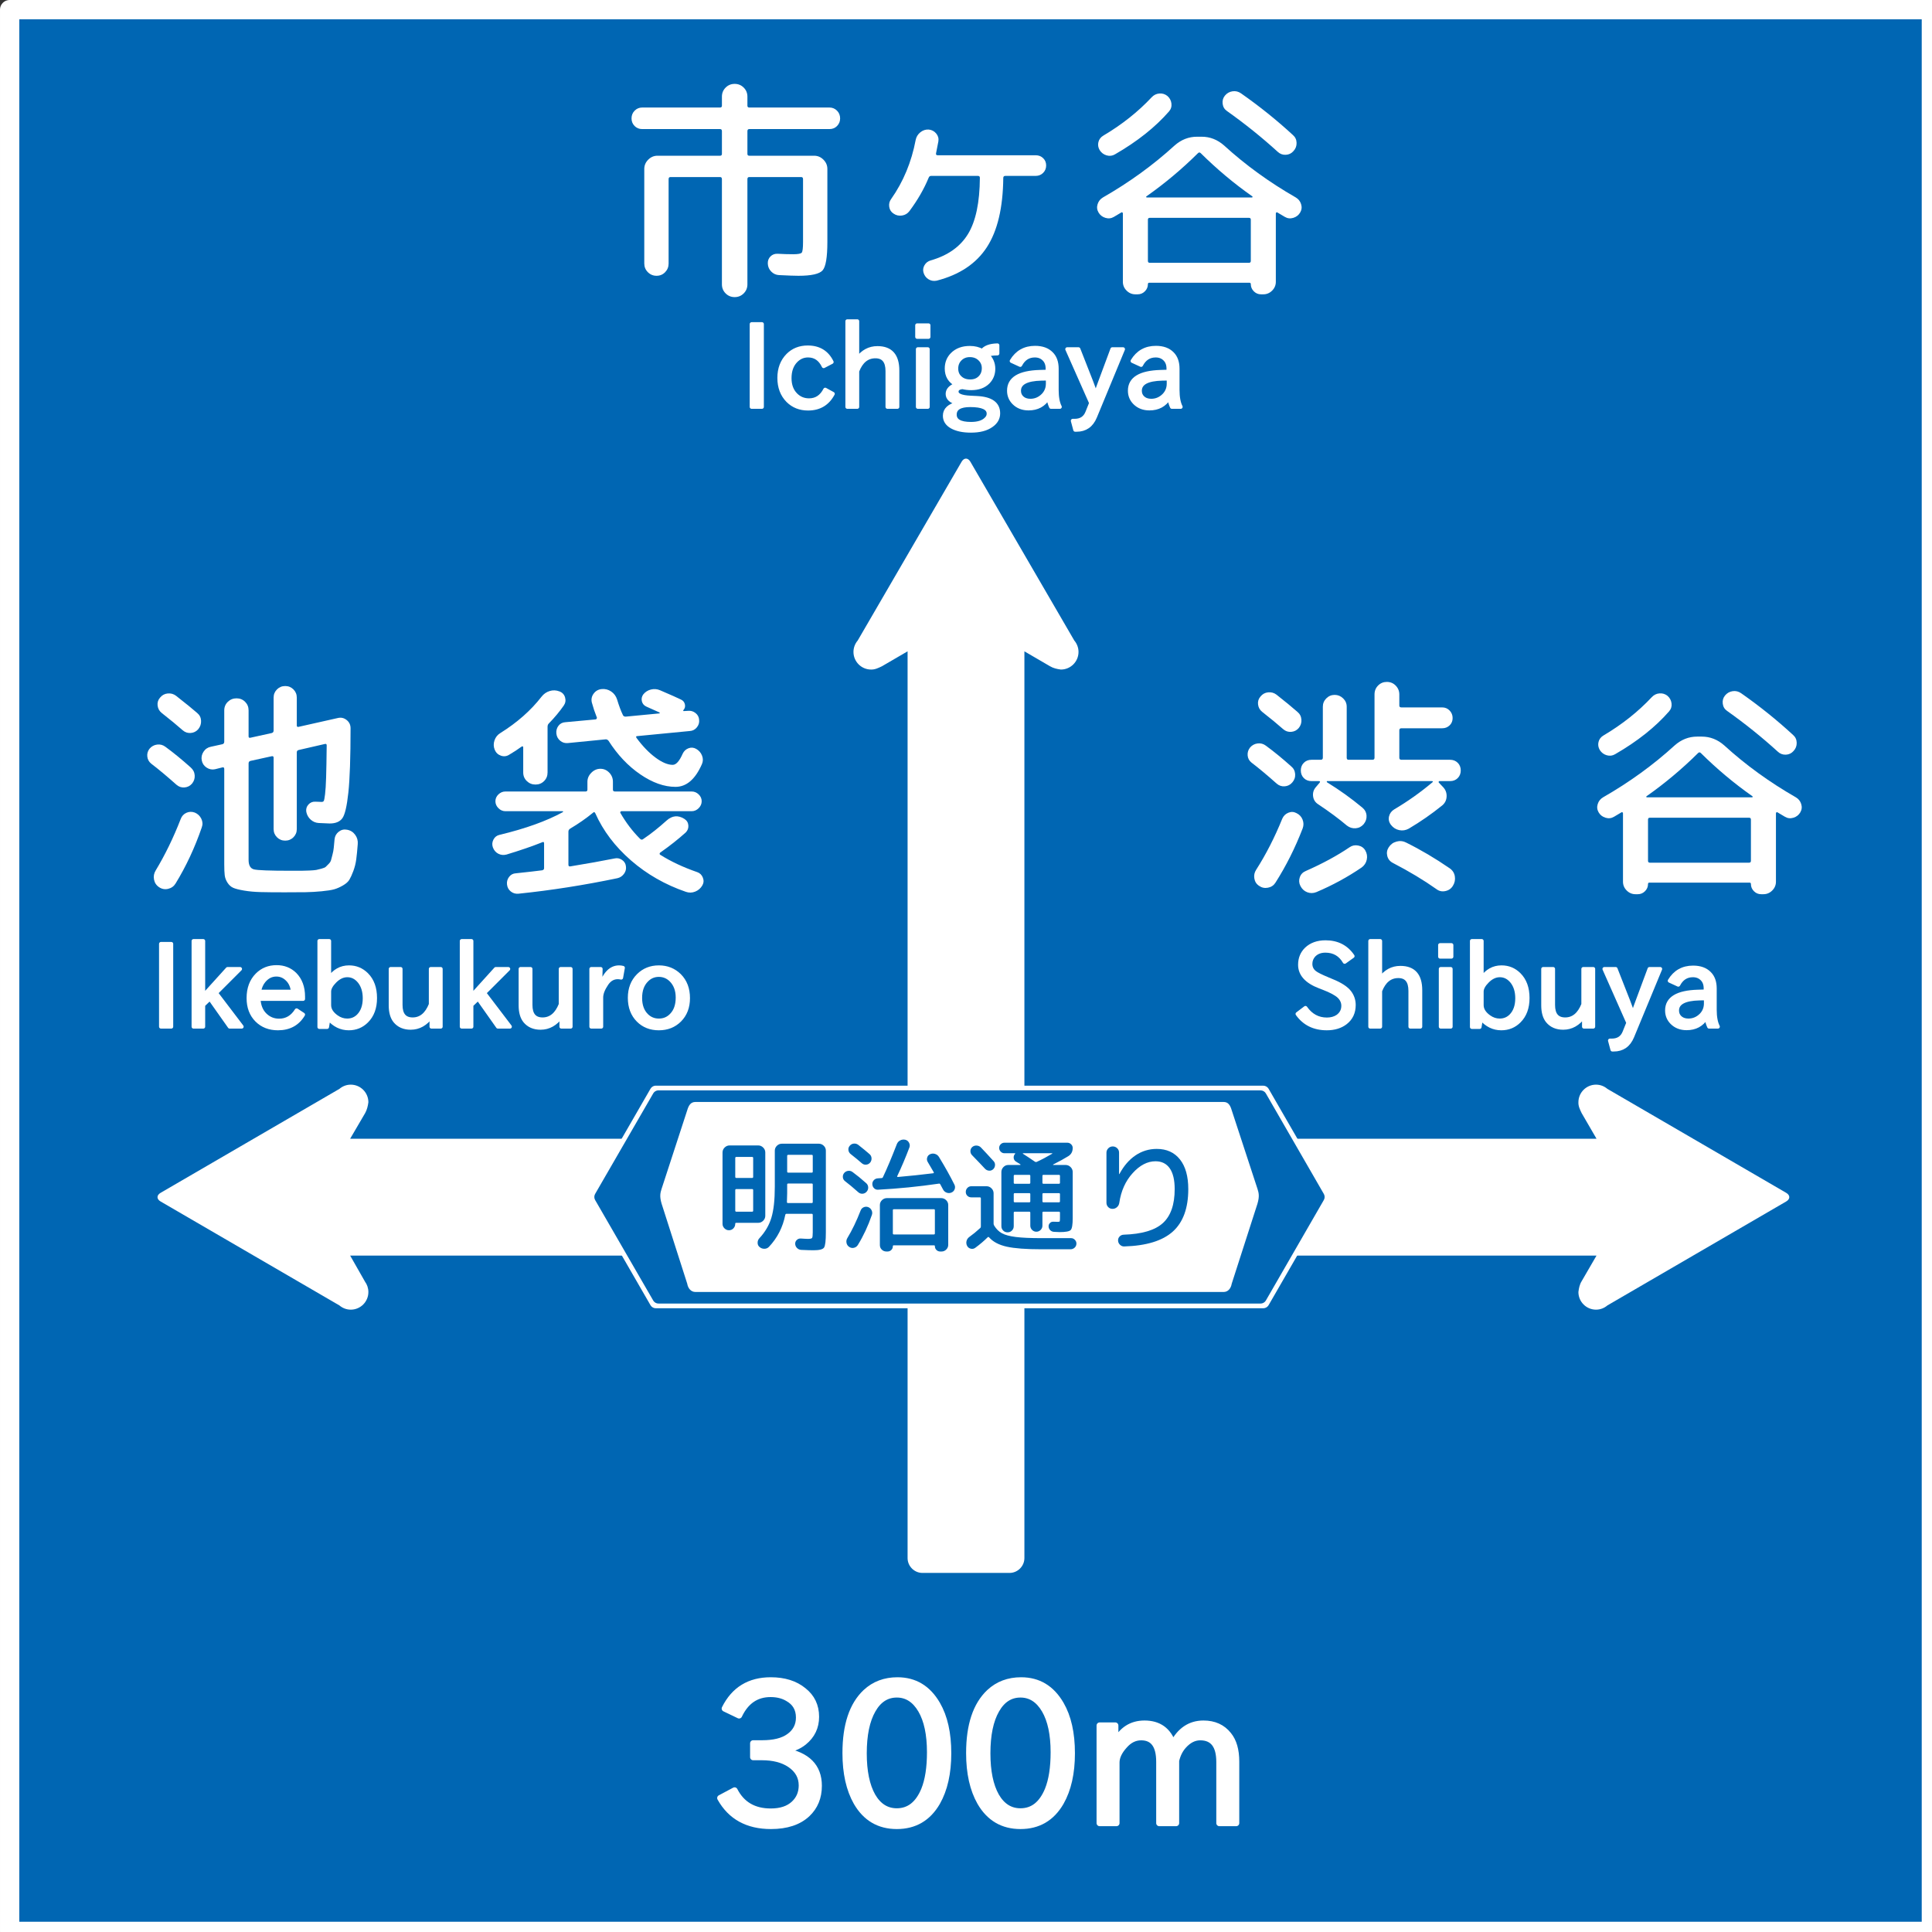 <?xml version="1.0" encoding="UTF-8" standalone="no"?><!DOCTYPE svg PUBLIC "-//W3C//DTD SVG 1.1//EN" "http://www.w3.org/Graphics/SVG/1.1/DTD/svg11.dtd"><svg width="100%" height="100%" viewBox="0 0 2084 2084" version="1.1" xmlns="http://www.w3.org/2000/svg" xmlns:xlink="http://www.w3.org/1999/xlink" xml:space="preserve" xmlns:serif="http://www.serif.com/" style="fill-rule:evenodd;clip-rule:evenodd;stroke-linecap:round;stroke-linejoin:round;"><rect x="0" y="0" width="2084" height="2084" fill="#333333" stroke="none"/><rect id="rect2870" x="10.417" y="10.417" width="2072.92" height="2072.92" style="fill:#0066b3;stroke:#fff;stroke-width:20.83px;"/><g id="text3748-5-5"><path id="path3734" d="M846.064,1888.71c24.778,4.405 37.167,16.931 37.167,37.579c-0,12.458 -4.164,22.61 -12.492,30.456c-9.223,8.604 -22.266,12.905 -39.129,12.905c-25.259,0 -43.498,-10.048 -54.717,-30.146l15.486,-8.259c7.777,15.211 20.786,22.816 39.025,22.816c10.737,-0 19.065,-2.753 24.984,-8.259c5.644,-5.231 8.466,-11.873 8.466,-19.926c-0,-9.36 -4.233,-16.897 -12.699,-22.61c-7.709,-5.23 -17.861,-7.846 -30.456,-7.846l-9.292,0l0,-14.97l9.705,0c12.664,0 22.334,-2.409 29.011,-7.227c7.158,-5.093 10.737,-11.941 10.737,-20.544c-0,-9.361 -4.027,-16.278 -12.079,-20.752c-5.162,-3.097 -11.357,-4.646 -18.584,-4.646c-15.348,0 -26.67,7.709 -33.966,23.126l-15.486,-7.433c10.118,-20.304 26.67,-30.456 49.659,-30.456c14.522,-0 26.292,3.682 35.308,11.047c9.016,7.089 13.525,16.518 13.525,28.288c-0,11.15 -4.371,20.269 -13.112,27.358c-5.644,4.543 -12.664,7.434 -21.061,8.673l0,0.826Z" style="fill:#fff;fill-rule:nonzero;stroke:#fff;stroke-width:6.61px;stroke-linecap:butt;stroke-linejoin:miter;"/><path id="path3736" d="M968.095,1812.52c18.583,-0 32.865,8.603 42.845,25.81c7.915,13.628 11.872,31.248 11.872,52.859c0,21.406 -3.957,39.06 -11.872,52.963c-9.843,17 -24.365,25.5 -43.568,25.5c-19.134,0 -33.622,-8.5 -43.464,-25.5c-7.916,-13.903 -11.873,-31.626 -11.873,-53.169c-0,-30.009 7.261,-51.861 21.784,-65.558c9.222,-8.603 20.648,-12.905 34.276,-12.905Zm-0.723,15.279c-11.012,0.001 -19.685,5.576 -26.017,16.725c-6.469,11.288 -9.704,26.878 -9.704,46.769c-0,19.478 3.166,34.826 9.498,46.045c6.401,11.012 15.142,16.519 26.223,16.518c13.284,0.001 23.126,-7.743 29.527,-23.229c4.198,-10.393 6.297,-23.883 6.298,-40.47c-0.001,-19.34 -3.235,-34.551 -9.705,-45.633c-6.539,-11.149 -15.245,-16.724 -26.12,-16.725Z" style="fill:#fff;fill-rule:nonzero;stroke:#fff;stroke-width:6.61px;stroke-linecap:butt;stroke-linejoin:miter;"/><path id="path3738" d="M1101.48,1812.52c18.583,-0 32.865,8.603 42.845,25.81c7.915,13.628 11.872,31.248 11.872,52.859c0,21.406 -3.957,39.06 -11.872,52.963c-9.843,17 -24.365,25.5 -43.568,25.5c-19.134,0 -33.622,-8.5 -43.464,-25.5c-7.915,-13.903 -11.873,-31.626 -11.873,-53.169c-0,-30.009 7.261,-51.861 21.784,-65.558c9.223,-8.603 20.648,-12.905 34.276,-12.905Zm-0.723,15.279c-11.012,0.001 -19.685,5.576 -26.017,16.725c-6.469,11.288 -9.704,26.878 -9.704,46.769c-0,19.478 3.166,34.826 9.498,46.045c6.401,11.012 15.142,16.519 26.223,16.518c13.284,0.001 23.126,-7.743 29.527,-23.229c4.198,-10.393 6.298,-23.883 6.298,-40.47c-0,-19.34 -3.235,-34.551 -9.705,-45.633c-6.539,-11.149 -15.245,-16.724 -26.12,-16.725Z" style="fill:#fff;fill-rule:nonzero;stroke:#fff;stroke-width:6.61px;stroke-linecap:butt;stroke-linejoin:miter;"/><path id="path3740" d="M1333.46,1966.55l-18.171,0l0,-65.971c0,-17.757 -6.882,-26.636 -20.648,-26.636c-6.538,0 -12.526,3.029 -17.964,9.085c-3.854,4.268 -6.538,9.636 -8.052,16.106l-0,67.416l-18.171,0l0,-66.177c0,-17.62 -6.504,-26.43 -19.512,-26.43c-6.883,0 -12.94,3.029 -18.171,9.085c-5.643,6.264 -8.465,12.32 -8.465,18.171l-0,65.351l-18.171,0l0,-105.306l16.932,0l-0,18.171c6.951,-13.49 17.447,-20.235 31.488,-20.235c15.349,-0 25.569,7.33 30.663,21.99c7.639,-14.66 18.617,-21.99 32.933,-21.99c11.563,-0 20.58,4.095 27.05,12.285c5.506,6.745 8.259,16.312 8.259,28.701l-0,66.384Z" style="fill:#fff;fill-rule:nonzero;stroke:#fff;stroke-width:6.61px;stroke-linecap:butt;stroke-linejoin:miter;"/></g><path id="path13506-80" d="M377.702,1354.36l1344.42,0l-16.016,27.605c-2.222,3.582 -3.006,7.513 -3.515,11.718c-0.001,10.494 8.516,19.011 19.01,19.011c4.634,-0 8.937,-1.732 12.24,-4.558l192.838,-112.109c2.264,-1.306 3.377,-2.976 3.385,-4.687c-0.012,-1.711 -1.121,-3.382 -3.385,-4.688l-192.838,-112.109c-3.303,-2.825 -7.606,-4.558 -12.24,-4.558c-10.494,0 -19.01,8.517 -19.01,19.011c-0.177,4.299 1.764,8.088 3.515,11.719l16.016,27.604l-1344.42,-0l16.146,-27.604c1.967,-3.504 2.972,-7.553 3.516,-11.719c-0,-10.494 -8.517,-19.011 -19.011,-19.011c-4.634,0 -8.937,1.733 -12.239,4.558l-192.839,112.109c-2.264,1.306 -3.375,2.977 -3.385,4.688c0.008,1.71 1.121,3.381 3.385,4.687l192.839,112.109c3.302,2.826 7.605,4.558 12.239,4.558c10.494,-0 19.011,-8.517 19.011,-19.011c-0,-4.261 -1.409,-8.108 -3.646,-11.198l-16.016,-28.125Z" style="fill:#fff;fill-rule:nonzero;"/><path id="path13506" d="M1041.99,494.678c-1.711,0.008 -3.429,1.13 -4.735,3.393l-112.064,192.824c-2.826,3.303 -4.578,7.677 -4.578,12.311c0,10.494 8.526,19.02 19.02,19.02c4.28,0.144 8.176,-1.866 11.758,-3.578l27.596,-16.073l-0,978.083c-0,8.789 7.257,16.02 16.046,16.02l93.913,0c8.789,0 16.047,-7.231 16.047,-16.02l-0,-978.083l27.595,16.073c3.572,2.133 7.551,3.034 11.759,3.578c10.493,-0 19.019,-8.526 19.019,-19.02c0,-4.634 -1.752,-9.008 -4.577,-12.311l-112.064,-192.824c-1.306,-2.263 -3.024,-3.382 -4.735,-3.393Z" style="fill:#fff;fill-rule:nonzero;"/><path d="M706.771,1171.09c-2.079,0.199 -4.029,1.449 -5.078,3.255l-65.495,113.542c-1.119,1.974 -1.119,4.536 -0,6.51l65.495,113.542c1.165,1.982 3.429,3.268 5.729,3.255l655.208,-0c2.3,0.012 4.564,-1.273 5.729,-3.255l65.495,-113.542c1.119,-1.974 1.119,-4.536 0,-6.51l-65.495,-113.542c-1.165,-1.982 -3.429,-3.269 -5.729,-3.255l-655.859,-0Z" style="fill:#fff;"/><path d="M709.635,1176.17c-2.015,0.19 -3.91,1.387 -4.947,3.125l-62.761,108.594c-1.144,1.965 -1.144,4.545 0,6.51l62.76,108.594c1.156,1.914 3.363,3.146 5.599,3.125l649.48,-0c2.236,0.021 4.443,-1.211 5.599,-3.125l62.63,-108.594c1.144,-1.965 1.144,-4.545 -0,-6.51l-62.63,-108.594c-1.156,-1.914 -3.363,-3.146 -5.599,-3.125l-650.131,-0Zm40.495,12.5c-4.877,-0 -7.21,3.375 -8.854,8.984l-27.734,85.026c-1.167,3.787 -2.317,7.578 0.13,15.755l27.604,86.198c0.822,4.935 3.976,8.985 8.854,8.985l569.792,-0c4.877,-0 7.901,-4.05 8.724,-8.985l27.734,-86.198c2.447,-8.177 1.297,-11.968 0.13,-15.755l-27.864,-85.026c-1.644,-5.609 -3.846,-8.984 -8.724,-8.984l-569.792,-0Z" style="fill:#0066b3;"/><g><path id="path3790" d="M835.766,1280.36l-0,-39.201c-0,-2.043 0.755,-3.798 2.266,-5.266c1.511,-1.467 3.289,-2.201 5.335,-2.201l39.864,-0c2.045,0 3.823,0.734 5.334,2.201c1.511,1.468 2.267,3.223 2.267,5.266l-0,88.134c-0,8.979 -0.645,14.446 -1.933,16.401c-1.289,1.954 -5.089,2.931 -11.401,2.931c-3.022,0 -7.422,-0.133 -13.2,-0.399c-1.777,-0.089 -3.288,-0.756 -4.533,-1.999c-1.245,-1.244 -1.912,-2.71 -2,-4.399c-0.088,-1.689 0.468,-3.111 1.668,-4.266c1.201,-1.156 2.644,-1.69 4.332,-1.604c1.245,0.09 2.712,0.18 4.4,0.269c1.689,0.09 2.756,0.134 3.201,0.134c2.577,0 4.11,-0.333 4.6,-1.001c0.489,-0.667 0.734,-2.689 0.734,-6.067l0,-18.798c0,-0.801 -0.357,-1.201 -1.07,-1.201l-27.197,0c-0.711,0 -1.156,0.356 -1.335,1.066c-2.667,13.423 -8.533,24.934 -17.598,34.534c-1.335,1.421 -3.002,2.132 -5.001,2.132c-2,0 -3.711,-0.622 -5.135,-1.867c-1.422,-1.156 -2.133,-2.689 -2.132,-4.6c-0.001,-1.912 0.622,-3.533 1.867,-4.865c6.223,-6.668 10.557,-14.068 13.001,-22.201c2.444,-8.132 3.666,-19.177 3.666,-33.133Zm13.334,-33.598l0,17.065c-0,0.711 0.4,1.066 1.2,1.066l25.33,0c0.713,0 1.07,-0.355 1.07,-1.066l0,-17.065c0,-0.711 -0.357,-1.066 -1.07,-1.066l-25.33,-0c-0.8,-0 -1.2,0.355 -1.2,1.066Zm0,30.932l0,9.335c-0,2.221 -0.09,5.376 -0.268,9.464c-0,0.8 0.355,1.2 1.066,1.2l25.732,0c0.714,0 1.07,-0.4 1.07,-1.2l0,-18.799c0,-0.71 -0.356,-1.066 -1.07,-1.066l-25.329,0c-0.801,0 -1.201,0.356 -1.201,1.066l0,0Zm-56.002,42.265c0,1.956 -0.644,3.623 -1.933,5.001c-1.288,1.378 -2.91,2.067 -4.866,2.067c-1.866,-0 -3.489,-0.689 -4.867,-2.067c-1.378,-1.378 -2.067,-3 -2.067,-4.867l0,-76.932c0,-2.046 0.756,-3.824 2.267,-5.335c1.511,-1.511 3.289,-2.266 5.334,-2.266l30.933,-0c2.045,-0 3.823,0.755 5.334,2.266c1.511,1.511 2.267,3.289 2.267,5.335l-0,68.265c-0,2.046 -0.756,3.824 -2.267,5.335c-1.511,1.511 -3.289,2.266 -5.334,2.266l-23.735,0c-0.71,0 -1.066,0.311 -1.066,0.932Zm0,-70.797l0,20.264c0,0.8 0.4,1.2 1.201,1.2l17.065,0c0.711,0 1.066,-0.4 1.066,-1.2l0,-20.264c0,-0.8 -0.355,-1.2 -1.066,-1.2l-17.065,-0c-0.801,0 -1.201,0.4 -1.201,1.2Zm0,34.664l0,22.001c0,0.801 0.4,1.201 1.201,1.201l17.065,-0c0.711,-0 1.066,-0.4 1.066,-1.201l0,-22.001c0,-0.8 -0.355,-1.2 -1.066,-1.2l-17.065,-0c-0.801,-0 -1.201,0.4 -1.201,1.2Z" style="fill:#0066b3;fill-rule:nonzero;"/><path id="path3792" d="M938.565,1254.1c-1.155,1.332 -2.6,2.065 -4.333,2.199c-1.734,0.135 -3.266,-0.376 -4.598,-1.532c-3.112,-2.756 -7.156,-6.09 -12.134,-10.001c-1.335,-1.066 -2.113,-2.466 -2.336,-4.2c-0.222,-1.733 0.245,-3.267 1.4,-4.602c1.156,-1.421 2.623,-2.22 4.401,-2.398c1.778,-0.178 3.378,0.266 4.799,1.332c5.067,4.002 9.067,7.291 12,9.868c1.424,1.155 2.202,2.645 2.335,4.467c0.133,1.823 -0.378,3.446 -1.534,4.867Zm-3.735,31.331c-1.156,1.335 -2.599,2.069 -4.331,2.202c-1.733,0.133 -3.266,-0.379 -4.6,-1.534c-5.599,-4.978 -10.444,-9.023 -14.535,-12.134c-1.332,-1.066 -2.065,-2.443 -2.199,-4.132c-0.134,-1.689 0.333,-3.2 1.401,-4.535c1.156,-1.332 2.601,-2.109 4.334,-2.332c1.733,-0.222 3.311,0.2 4.732,1.266c4.623,3.377 9.467,7.334 14.535,11.869c1.421,1.156 2.198,2.644 2.331,4.466c0.133,1.821 -0.423,3.443 -1.668,4.864Zm5.603,25.204c-4.001,11.643 -9.024,22.397 -15.068,32.263c-0.979,1.6 -2.379,2.623 -4.201,3.068c-1.821,0.445 -3.532,0.134 -5.133,-0.934c-1.6,-1.067 -2.578,-2.534 -2.934,-4.4c-0.355,-1.867 -0.043,-3.6 0.936,-5.201c5.154,-8.531 9.91,-18.397 14.266,-29.598c0.621,-1.69 1.732,-2.89 3.333,-3.601c1.6,-0.71 3.244,-0.755 4.931,-0.134c1.69,0.714 2.913,1.892 3.669,3.536c0.755,1.644 0.822,3.311 0.201,5.001l0,-0Zm62.797,-65.601c1.779,-0.8 3.58,-0.911 5.402,-0.334c1.821,0.578 3.222,1.668 4.201,3.268c6.665,10.932 12.22,20.888 16.667,29.866c0.8,1.598 0.889,3.242 0.266,4.932c-0.622,1.69 -1.778,2.89 -3.467,3.601c-1.688,0.711 -3.399,0.755 -5.133,0.132c-1.733,-0.622 -3.045,-1.777 -3.934,-3.465c-0.356,-0.623 -0.845,-1.536 -1.467,-2.736c-0.623,-1.2 -1.112,-2.111 -1.467,-2.732c-0.356,-0.711 -0.889,-0.978 -1.599,-0.802c-21.778,3.201 -43.644,5.379 -65.601,6.535c-1.687,0.09 -3.109,-0.444 -4.264,-1.599c-1.156,-1.156 -1.778,-2.578 -1.868,-4.267c-0.089,-1.688 0.444,-3.155 1.599,-4.4c1.156,-1.245 2.622,-1.913 4.399,-2.002c0.8,-0 2.09,-0.088 3.87,-0.265c0.8,0 1.333,-0.355 1.599,-1.066c4.353,-9.155 9.331,-20.978 14.933,-35.469c0.711,-1.867 1.933,-3.244 3.666,-4.132c1.733,-0.889 3.578,-1.11 5.534,-0.666c1.777,0.445 3.11,1.512 4,3.201c0.889,1.688 1.022,3.376 0.399,5.063c-4.178,11.025 -8.533,21.292 -13.066,30.803c-0.355,0.711 -0.133,1.066 0.667,1.066c12.356,-1.066 25.023,-2.399 38.001,-4c0.266,0 0.487,-0.133 0.665,-0.401c0.178,-0.267 0.177,-0.489 -0.002,-0.665c-2.843,-4.978 -4.975,-8.622 -6.396,-10.933c-0.98,-1.511 -1.225,-3.133 -0.735,-4.867c0.49,-1.733 1.533,-2.955 3.131,-3.666l0,0Zm12.402,104.932l-1.468,-0c-1.598,-0 -2.953,-0.556 -4.065,-1.666c-1.113,-1.111 -1.669,-2.467 -1.669,-4.067c0,-0.622 -0.311,-0.932 -0.932,-0.932l-43.465,-0c-0.624,-0 -0.936,0.31 -0.936,0.932c0,1.6 -0.555,2.956 -1.666,4.067c-1.111,1.11 -2.466,1.666 -4.067,1.666l-1.2,-0c-1.956,-0 -3.622,-0.667 -4.999,-2c-1.377,-1.333 -2.065,-2.978 -2.065,-4.934l0,-43.2c-0,-2.043 0.755,-3.798 2.266,-5.266c1.511,-1.467 3.288,-2.201 5.331,-2.201l58.537,-0c2.042,0 3.819,0.734 5.33,2.201c1.511,1.468 2.266,3.223 2.266,5.266l0,42.936c0,1.956 -0.71,3.644 -2.132,5.066c-1.421,1.421 -3.11,2.132 -5.066,2.132Zm-51.468,-18.4l43.2,-0c0.711,-0 1.066,-0.356 1.066,-1.066l0,-25.065c0,-0.714 -0.355,-1.07 -1.066,-1.071l-43.2,0c-0.711,0.001 -1.067,0.357 -1.067,1.071l0,25.065c0,0.71 0.356,1.066 1.067,1.066Z" style="fill:#0066b3;fill-rule:nonzero;"/><path id="path3794" d="M1048.7,1237.29c1.335,-1.155 2.913,-1.688 4.734,-1.599c1.822,0.09 3.355,0.756 4.601,1.998c4.087,4.267 8.665,9.201 13.732,14.803c1.156,1.242 1.667,2.73 1.534,4.464c-0.132,1.733 -0.822,3.178 -2.067,4.333c-1.332,1.156 -2.843,1.645 -4.533,1.467c-1.69,-0.178 -3.112,-0.888 -4.268,-2.13c-3.109,-3.38 -7.774,-8.27 -13.997,-14.669c-1.156,-1.245 -1.711,-2.712 -1.667,-4.401c0.045,-1.688 0.689,-3.11 1.931,-4.266Zm16.667,97.335c-3.822,3.822 -8.266,7.599 -13.33,11.332c-1.424,1.066 -3.025,1.399 -4.802,0.999c-1.776,-0.4 -3.11,-1.399 -3.999,-2.997c-0.89,-1.69 -1.113,-3.446 -0.668,-5.269c0.445,-1.823 1.468,-3.312 3.068,-4.468c3.643,-2.577 7.554,-5.777 11.731,-9.599c0.445,-0.355 0.667,-0.933 0.668,-1.733l-0,-30.131c-0.001,-0.8 -0.356,-1.201 -1.067,-1.201l-9.2,0c-1.69,0 -3.112,-0.555 -4.268,-1.666c-1.156,-1.111 -1.733,-2.511 -1.733,-4.201c-0,-1.69 0.577,-3.135 1.733,-4.334c1.156,-1.199 2.578,-1.798 4.268,-1.798l16.399,-0c2.045,-0 3.823,0.755 5.334,2.266c1.511,1.511 2.266,3.288 2.266,5.331l0,32.8c0,0.711 0.223,1.423 0.668,2.136c2.221,3.643 4.999,6.376 8.333,8.199c3.334,1.823 8.29,3.157 14.868,4c6.578,0.844 15.956,1.266 28.133,1.266l31.6,-0c1.601,-0 2.979,0.622 4.134,1.867c1.156,1.245 1.689,2.668 1.6,4.269c-0.09,1.687 -0.757,3.086 -2.002,4.197c-1.246,1.111 -2.712,1.666 -4.399,1.666l-31.6,0c-16.355,0 -28.733,-0.933 -37.134,-2.799c-8.401,-1.867 -14.734,-5.199 -18.998,-9.998c-0.534,-0.624 -1.069,-0.669 -1.603,-0.134l-0,-0Zm91.736,-96.399c-0,3.998 -1.601,6.976 -4.802,8.931c-4.267,2.667 -9.69,5.644 -16.268,8.932c-0.086,0.089 -0.13,0.202 -0.13,0.336c0,0.134 0.044,0.201 0.13,0.201l13.469,-0c2.045,0 3.823,0.755 5.334,2.266c1.511,1.511 2.267,3.288 2.267,5.331l-0,49.735c-0,7.021 -0.712,11.287 -2.134,12.799c-1.423,1.513 -5.379,2.269 -11.868,2.269c-0.711,-0 -2.755,-0.09 -6.132,-0.269c-1.6,-0.089 -2.956,-0.667 -4.067,-1.733c-1.111,-1.066 -1.711,-2.4 -1.8,-4c-0.09,-1.422 0.377,-2.666 1.399,-3.733c1.023,-1.068 2.29,-1.557 3.801,-1.467c1.777,0.089 3.377,0.134 4.801,0.134c1.156,-0 1.822,-0.178 2,-0.533c0.178,-0.356 0.267,-1.556 0.267,-3.601l-0,-5.734c-0,-0.71 -0.357,-1.066 -1.07,-1.066l-16.797,0c-0.711,0 -1.066,0.356 -1.066,1.066l-0,14.002c-0,1.777 -0.645,3.309 -1.935,4.598c-1.29,1.288 -2.823,1.933 -4.6,1.933c-1.777,-0 -3.31,-0.645 -4.6,-1.933c-1.29,-1.289 -1.935,-2.821 -1.935,-4.598l0,-14.002c0,-0.71 -0.355,-1.066 -1.066,-1.066l-15.731,0c-0.713,0 -1.07,0.356 -1.07,1.066l0,14.535c0,1.866 -0.644,3.444 -1.933,4.732c-1.288,1.289 -2.866,1.933 -4.732,1.933c-1.866,0 -3.444,-0.644 -4.732,-1.933c-1.289,-1.288 -1.933,-2.866 -1.933,-4.732l0,-58.403c0,-2.042 0.733,-3.819 2.199,-5.33c1.466,-1.511 3.222,-2.266 5.268,-2.266l12.797,-0c0.179,-0 0.291,-0.09 0.336,-0.269c0.044,-0.179 0.02,-0.312 -0.068,-0.399c-0.534,-0.355 -1.357,-0.866 -2.467,-1.534c-1.111,-0.667 -1.934,-1.178 -2.468,-1.534c-1.422,-0.976 -2.199,-2.287 -2.332,-3.933c-0.133,-1.645 0.379,-3.09 1.534,-4.335c0.176,-0.176 0.221,-0.331 0.132,-0.464c-0.088,-0.133 -0.221,-0.199 -0.401,-0.199l-11.332,-0c-1.511,-0 -2.822,-0.578 -3.932,-1.734c-1.111,-1.155 -1.667,-2.489 -1.667,-4.001c0,-1.513 0.556,-2.824 1.667,-3.935c1.11,-1.111 2.421,-1.666 3.932,-1.666l68.002,-0c1.51,-0 2.844,0.555 3.999,1.666c1.156,1.111 1.734,2.423 1.734,3.937l-0,-0Zm-63.603,30.131l0,7.467c-0,0.71 0.357,1.066 1.07,1.066l15.731,-0c0.711,-0 1.066,-0.356 1.066,-1.066l0,-7.467c-0,-0.711 -0.355,-1.066 -1.066,-1.066l-15.731,-0c-0.713,-0 -1.07,0.355 -1.07,1.066Zm1.07,28.532l15.731,-0c0.711,-0 1.066,-0.356 1.066,-1.066l0,-7.731c-0,-0.711 -0.355,-1.066 -1.066,-1.066l-15.731,-0c-0.713,-0 -1.07,0.355 -1.07,1.066l0,7.731c-0,0.711 0.357,1.066 1.07,1.066Zm48.8,-1.066l-0,-7.731c-0,-0.711 -0.357,-1.066 -1.07,-1.066l-16.797,-0c-0.711,-0 -1.066,0.355 -1.066,1.066l-0,7.731c-0,0.711 0.355,1.066 1.066,1.066l16.797,-0c0.713,-0 1.07,-0.356 1.07,-1.066Zm-0,-19.999l-0,-7.467c-0,-0.711 -0.357,-1.066 -1.07,-1.066l-16.797,-0c-0.711,-0 -1.066,0.355 -1.066,1.066l-0,7.467c-0,0.71 0.355,1.066 1.066,1.066l16.797,-0c0.713,-0 1.07,-0.356 1.07,-1.066Zm-25.069,-22.535c5.067,-2.311 10.622,-5.243 16.666,-8.797c0.09,-0.089 0.134,-0.201 0.134,-0.334c0,-0.132 -0.089,-0.199 -0.268,-0.199l-31.197,0c-0.179,0 -0.291,0.067 -0.336,0.199c-0.045,0.133 -0.021,0.245 0.067,0.334c4.091,2.577 8.446,5.466 13.066,8.667c0.534,0.356 1.157,0.399 1.867,0.13l0.001,0Z" style="fill:#0066b3;fill-rule:nonzero;"/><path id="path3796" d="M1246.43,1252.63c-8.711,0 -16.933,4.267 -24.667,12.801c-7.733,8.534 -12.534,19.202 -14.4,32.003c-0.266,1.866 -1.088,3.421 -2.466,4.665c-1.378,1.244 -3,1.866 -4.866,1.866c-1.867,-0 -3.422,-0.645 -4.667,-1.933c-1.245,-1.289 -1.868,-2.866 -1.868,-4.732l0,-53.87c-0,-1.866 0.667,-3.466 2,-4.799c1.333,-1.334 2.934,-2 4.801,-2c1.868,-0 3.468,0.645 4.802,1.935c1.333,1.29 2,2.868 2,4.734l-0,22.933c-0,0.176 0.043,0.264 0.13,0.264c0.179,0 0.268,-0.043 0.268,-0.13c4.712,-8.799 10.513,-15.511 17.402,-20.133c6.888,-4.622 14.51,-6.934 22.865,-6.934c10.666,0 19,3.778 25,11.332c6.001,7.555 9.001,18.222 9.001,31.999c-0,20.535 -5.556,35.802 -16.667,45.801c-11.111,9.999 -28.578,15.355 -52.4,16.068c-1.69,0.087 -3.202,-0.491 -4.535,-1.735c-1.334,-1.244 -2.044,-2.754 -2.13,-4.531c-0.09,-1.69 0.443,-3.157 1.599,-4.402c1.155,-1.246 2.621,-1.912 4.398,-1.998c19.735,-0.624 33.846,-4.802 42.334,-12.535c8.488,-7.732 12.732,-19.955 12.732,-36.668c0,-9.866 -1.777,-17.332 -5.332,-22.4c-3.555,-5.067 -8.667,-7.601 -15.334,-7.601l-0,0Z" style="fill:#0066b3;fill-rule:nonzero;"/></g><g><rect id="path3727" x="173.646" y="1018.14" width="11.108" height="89.294" style="fill:#fff;fill-rule:nonzero;stroke:#fff;stroke-width:4.17px;stroke-linecap:butt;stroke-linejoin:miter;"/><path id="path3729" d="M260.743,1107.44l-13.001,-0l-21.362,-30.274l-7.141,6.897l0,23.377l-10.498,-0l-0,-92.407l10.498,-0l0,59.143l26.245,-28.992l13.489,0l-25.879,25.879l27.649,36.377Z" style="fill:#fff;fill-rule:nonzero;stroke:#fff;stroke-width:4.17px;stroke-linecap:butt;stroke-linejoin:miter;"/><path id="path3731" d="M278.931,1077.53c0.367,7.202 2.625,12.878 6.775,17.028c4.232,4.232 9.359,6.348 15.381,6.348c7.935,0 14.221,-3.703 18.86,-11.108l7.019,4.638c-5.9,9.888 -14.954,14.832 -27.161,14.832c-9.236,-0 -16.825,-2.95 -22.766,-8.85c-5.981,-6.022 -8.972,-13.957 -8.972,-23.804c0,-10.457 3.133,-18.819 9.4,-25.085c5.574,-5.575 12.532,-8.362 20.874,-8.362c7.853,-0 14.424,2.584 19.714,7.751c5.941,6.023 8.911,14.059 8.911,24.109l0,2.503l-48.035,-0Zm36.988,-7.874c-0.611,-5.656 -2.604,-10.111 -5.982,-13.367c-3.336,-3.336 -7.283,-5.004 -11.841,-5.004c-5.289,-0 -9.806,2.258 -13.549,6.774c-2.564,3.052 -4.232,6.918 -5.005,11.597l36.377,0Z" style="fill:#fff;fill-rule:nonzero;stroke:#fff;stroke-width:4.17px;stroke-linecap:butt;stroke-linejoin:miter;"/><path id="path3733" d="M355.103,1055.31c5.534,-7.935 12.655,-11.902 21.363,-11.902c7.405,0 13.732,2.625 18.982,7.874c6.103,6.103 9.155,14.526 9.155,25.268c-0,10.498 -3.052,18.779 -9.155,24.841c-5.25,5.249 -11.658,7.874 -19.227,7.874c-8.422,-0 -15.706,-3.56 -21.85,-10.681l-1.526,9.216l-8.362,0l0,-92.773l10.62,-0l0,40.283Zm0,14.343l0,14.527c0,4.76 2.625,9.012 7.874,12.756c3.581,2.563 7.426,3.845 11.535,3.845c4.802,0 8.871,-1.668 12.208,-5.005c4.435,-4.557 6.652,-10.884 6.652,-18.982c0,-7.324 -1.831,-13.326 -5.493,-18.005c-3.621,-4.517 -8.036,-6.775 -13.244,-6.775c-4.761,0 -9.237,2.096 -13.428,6.287c-4.069,4.069 -6.104,7.853 -6.104,11.352Z" style="fill:#fff;fill-rule:nonzero;stroke:#fff;stroke-width:4.17px;stroke-linecap:butt;stroke-linejoin:miter;"/><path id="path3735" d="M475.404,1107.44l-10.01,-0l-0,-11.353c-6.144,8.383 -13.611,12.574 -22.4,12.574c-7.202,-0 -12.817,-2.442 -16.846,-7.325c-3.174,-3.947 -4.761,-9.582 -4.761,-16.906l0,-39.246l10.743,0l-0,38.879c-0,10.336 4.333,15.503 13,15.503c8.748,0 15.259,-5.371 19.531,-16.113l0,-38.269l10.743,0l-0,62.256Z" style="fill:#fff;fill-rule:nonzero;stroke:#fff;stroke-width:4.17px;stroke-linecap:butt;stroke-linejoin:miter;"/><path id="path3737" d="M550.05,1107.44l-13.001,-0l-21.362,-30.274l-7.141,6.897l-0,23.377l-10.498,-0l-0,-92.407l10.498,-0l-0,59.143l26.245,-28.992l13.489,0l-25.879,25.879l27.649,36.377Z" style="fill:#fff;fill-rule:nonzero;stroke:#fff;stroke-width:4.17px;stroke-linecap:butt;stroke-linejoin:miter;"/><path id="path3739" d="M615.54,1107.44l-10.009,-0l-0,-11.353c-6.145,8.383 -13.611,12.574 -22.4,12.574c-7.203,-0 -12.818,-2.442 -16.846,-7.325c-3.174,-3.947 -4.761,-9.582 -4.761,-16.906l0,-39.246l10.742,0l0,38.879c0,10.336 4.334,15.503 13.001,15.503c8.748,0 15.259,-5.371 19.531,-16.113l0,-38.269l10.742,0l0,62.256Z" style="fill:#fff;fill-rule:nonzero;stroke:#fff;stroke-width:4.17px;stroke-linecap:butt;stroke-linejoin:miter;"/><path id="path3741" d="M671.937,1043.96l-1.892,10.62c-1.384,-0.284 -2.625,-0.427 -3.723,-0.427c-4.802,0 -8.769,2.259 -11.902,6.775c-3.907,5.697 -5.86,10.702 -5.86,15.015l0,31.494l-10.742,-0l0,-62.256l10.132,0l-0.488,18.494l0.244,-0c4.598,-13.509 11.291,-20.264 20.08,-20.264c1.425,0 2.808,0.183 4.151,0.549l-0,0Z" style="fill:#fff;fill-rule:nonzero;stroke:#fff;stroke-width:4.17px;stroke-linecap:butt;stroke-linejoin:miter;"/><path id="path3743" d="M710.694,1043.41c8.789,0 16.195,2.95 22.217,8.85c6.185,6.185 9.277,14.323 9.277,24.414c0,9.725 -3.031,17.639 -9.094,23.743c-5.941,5.9 -13.407,8.85 -22.4,8.85c-8.992,-0 -16.398,-2.909 -22.217,-8.728c-6.103,-6.104 -9.155,-14.181 -9.155,-24.231c0,-9.847 3.092,-17.863 9.277,-24.048c5.9,-5.9 13.265,-8.85 22.095,-8.85Zm0,8.24c-5.208,-0 -9.623,1.872 -13.245,5.615c-4.598,4.598 -6.897,10.986 -6.897,19.165c0,8.057 2.259,14.343 6.775,18.86c3.662,3.662 8.118,5.493 13.367,5.493c5.371,0 9.867,-1.872 13.489,-5.615c4.516,-4.517 6.775,-10.905 6.775,-19.165c-0,-7.772 -2.299,-14.018 -6.897,-18.738c-3.744,-3.743 -8.199,-5.615 -13.367,-5.615Z" style="fill:#fff;fill-rule:nonzero;stroke:#fff;stroke-width:4.17px;stroke-linecap:butt;stroke-linejoin:miter;"/></g><g><path id="path3722" d="M213.892,786.522c-2.167,2.498 -4.875,3.872 -8.126,4.124c-3.25,0.252 -6.126,-0.706 -8.628,-2.873c-5.834,-5.167 -13.418,-11.418 -22.751,-18.753c-2.498,-1.998 -3.955,-4.623 -4.372,-7.873c-0.417,-3.25 0.458,-6.126 2.625,-8.629c2.166,-2.665 4.917,-4.164 8.251,-4.498c3.334,-0.332 6.333,0.5 8.999,2.499c10.833,8.505 18.417,14.672 22.751,18.501c2.665,2.167 4.081,4.96 4.249,8.377c0.168,3.419 -0.832,6.46 -2.998,9.125Zm-6.752,58.747c-2.167,2.502 -4.875,3.878 -8.126,4.127c-3.25,0.249 -6.126,-0.709 -8.628,-2.876c-10.498,-9.333 -19.58,-16.917 -27.245,-22.751c-2.502,-1.999 -3.92,-4.581 -4.253,-7.748c-0.334,-3.166 0.499,-6 2.498,-8.503c2.167,-2.497 4.875,-3.954 8.126,-4.371c3.25,-0.417 6.21,0.374 8.88,2.372c8.667,6.333 17.749,13.751 27.245,22.255c2.67,2.33 4.13,5.162 4.379,8.496c0.249,3.334 -0.71,6.333 -2.876,8.999Zm10.498,47.256c-7.497,21.83 -16.915,41.995 -28.252,60.493c-1.831,3.001 -4.496,4.919 -7.995,5.753c-3.5,0.834 -6.75,0.25 -9.751,-1.751c-3.001,-2.001 -4.834,-4.752 -5.501,-8.251c-0.666,-3.499 -0.084,-6.75 1.748,-9.75c10.167,-16.831 19.167,-35.33 27,-55.497c1.17,-3.168 3.213,-5.419 6.13,-6.752c2.917,-1.332 5.957,-1.416 9.121,-0.251c3.169,1.337 5.503,3.547 7.004,6.63c1.5,3.082 1.666,6.207 0.496,9.376l-0,0Zm96,46.745l11.128,0c2.25,0 5.208,-0.082 8.873,-0.248c3.664,-0.165 6.164,-0.373 7.5,-0.625c1.335,-0.252 3.21,-0.711 5.626,-1.377c2.416,-0.667 3.957,-1.333 4.624,-1.999c0.666,-0.667 1.707,-1.708 3.124,-3.124c1.416,-1.417 2.291,-2.833 2.624,-4.25c0.333,-1.417 0.833,-3.333 1.5,-5.749c0.666,-2.416 1.125,-4.874 1.377,-7.374c0.251,-2.499 0.542,-5.583 0.873,-9.25c0.336,-3.337 1.836,-6.046 4.502,-8.129c2.665,-2.083 5.666,-2.791 9.002,-2.125c3.667,0.666 6.584,2.5 8.751,5.501c2.167,3.001 3.082,6.335 2.747,10.002c-0.499,6.668 -1.041,12.169 -1.625,16.502c-0.585,4.334 -1.627,8.499 -3.124,12.497c-1.499,3.998 -2.915,7.122 -4.25,9.373c-1.335,2.25 -3.669,4.335 -7,6.252c-3.332,1.918 -6.456,3.292 -9.373,4.124c-2.917,0.831 -7.417,1.54 -13.5,2.125c-6.083,0.584 -11.875,0.919 -17.376,1.003c-5.501,0.084 -13.086,0.126 -22.755,0.126c-10.833,-0 -19.458,-0.084 -25.875,-0.252c-6.416,-0.168 -12.333,-0.71 -17.749,-1.625c-5.417,-0.916 -9.334,-1.915 -11.75,-2.998c-2.416,-1.084 -4.457,-2.917 -6.122,-5.501c-1.666,-2.584 -2.666,-5.252 -2.999,-8.003c-0.333,-2.752 -0.499,-6.628 -0.499,-11.628l-0,-102.996c-0,-1.501 -0.667,-2.083 -1.999,-1.748l-8.003,1.999c-3.169,0.667 -6.17,0.083 -9.003,-1.751c-2.833,-1.833 -4.583,-4.417 -5.249,-7.751c-0.667,-3.334 -0.041,-6.46 1.877,-9.377c1.917,-2.916 4.542,-4.708 7.873,-5.375l12.505,-2.746c1.332,-0.336 1.999,-1.254 1.999,-2.754l-0,-33.745c-0,-3.667 1.29,-6.751 3.872,-9.251c2.581,-2.499 5.705,-3.749 9.372,-3.75c3.667,0.001 6.751,1.251 9.251,3.75c2.5,2.5 3.75,5.584 3.75,9.251l-0,28c-0,1.333 0.666,1.831 1.999,1.495l22.751,-4.997c1.5,-0.336 2.25,-1.251 2.25,-2.747l0,-35.507c0,-3.499 1.209,-6.457 3.628,-8.873c2.418,-2.416 5.377,-3.624 8.877,-3.624c3.499,0 6.457,1.208 8.873,3.624c2.416,2.416 3.624,5.374 3.624,8.873l-0,30.006c-0,1.333 0.666,1.832 1.999,1.496l42.251,-9.499c3.499,-0.834 6.666,-0.126 9.499,2.125c2.833,2.251 4.249,5.21 4.249,8.877c0,31.499 -0.791,54.624 -2.372,69.374c-1.582,14.75 -3.749,24.001 -6.501,27.752c-2.752,3.751 -7.294,5.627 -13.626,5.627c-1.5,-0 -5.417,-0.168 -11.749,-0.504c-3.332,-0.168 -6.247,-1.377 -8.747,-3.628c-2.5,-2.25 -4.083,-5.041 -4.749,-8.373c-0.504,-3.001 0.245,-5.625 2.246,-7.874c2.002,-2.248 4.503,-3.29 7.504,-3.128c0.997,0 2.287,0.042 3.872,0.126c1.584,0.084 2.542,0.126 2.872,0.126c1.17,0 1.962,-0.375 2.377,-1.125c0.414,-0.75 0.872,-3.166 1.373,-7.248c0.501,-4.082 0.876,-10.123 1.126,-18.124c0.249,-8 0.457,-19.5 0.625,-34.5c-0,-1.332 -0.666,-1.833 -1.999,-1.503l-28.251,6.5c-1.333,0.336 -1.999,1.17 -1.999,2.503l-0,82.748c-0,3.499 -1.208,6.457 -3.624,8.873c-2.416,2.416 -5.374,3.624 -8.873,3.624c-3.5,0 -6.459,-1.208 -8.877,-3.624c-2.419,-2.416 -3.628,-5.374 -3.628,-8.873l0,-77.003c0,-1.333 -0.75,-1.831 -2.25,-1.496l-22.751,4.998c-1.333,0.335 -1.999,1.253 -1.999,2.754l-0,103.996c-0,5.834 1.917,9.251 5.752,10.25c3.835,1 17.085,1.499 39.749,1.499l0,0Z" style="fill:#fff;fill-rule:nonzero;"/><path id="path3724" d="M562.387,805.519c-3.83,2.834 -8.163,5.667 -13,8.5c-2.833,1.836 -5.833,2.212 -8.999,1.129c-3.166,-1.084 -5.416,-3.21 -6.748,-6.378c-1.333,-3.332 -1.416,-6.707 -0.248,-10.125c1.167,-3.418 3.249,-6.042 6.244,-7.873c18.168,-11.332 33.003,-24.417 44.503,-39.253c2.334,-2.996 5.251,-5.036 8.751,-6.119c3.499,-1.083 6.998,-0.959 10.498,0.374c3.168,1.164 5.21,3.33 6.126,6.496c0.915,3.166 0.458,6.085 -1.373,8.755c-4.502,6.5 -9.919,12.998 -16.251,19.493c-0.834,0.834 -1.251,2.001 -1.251,3.502l-0,49.255c-0,3.662 -1.25,6.743 -3.75,9.243c-2.5,2.5 -5.583,3.75 -9.251,3.75c-3.667,0 -6.792,-1.25 -9.376,-3.75c-2.584,-2.5 -3.876,-5.581 -3.876,-9.243l0,-27c0,-1.338 -0.666,-1.59 -1.999,-0.756l0,0Zm41.878,-6.492c-2.416,-2.004 -3.791,-4.589 -4.124,-7.755c-0.333,-3.167 0.417,-5.958 2.251,-8.374c1.833,-2.416 4.332,-3.707 7.496,-3.875l32.501,-2.999c0.498,0 0.914,-0.292 1.247,-0.877c0.333,-0.585 0.335,-1.127 0.004,-1.625c-1.999,-5 -3.748,-10.249 -5.249,-15.747c-0.834,-3.505 -0.168,-6.714 1.999,-9.629c2.167,-2.914 5.084,-4.538 8.751,-4.871c3.667,-0.333 7.042,0.542 10.124,2.624c3.082,2.084 5.206,4.959 6.371,8.626c2.004,6.663 4.089,12.245 6.256,16.746c0.498,1.165 1.498,1.747 2.998,1.747l36.499,-3.494c0.168,0 0.252,-0.126 0.252,-0.378c-0,-0.251 -0.084,-0.458 -0.252,-0.621c-1.5,-0.667 -3.834,-1.708 -7,-3.125c-3.166,-1.416 -5.499,-2.46 -7,-3.132c-2.665,-1.164 -4.331,-3.08 -4.997,-5.748c-0.666,-2.668 -0.168,-5.166 1.495,-7.496c2.167,-2.67 4.917,-4.421 8.252,-5.253c3.334,-0.831 6.585,-0.581 9.754,0.752c11.662,5 19.162,8.334 22.499,10.002c2.329,0.997 3.786,2.704 4.372,5.123c0.584,2.418 0.042,4.543 -1.625,6.374c-0.331,0.667 -0.163,1 0.503,1l4.494,-0.252c3,-0.33 5.71,0.462 8.129,2.377c2.418,1.915 3.709,4.373 3.872,7.373c0.335,3.001 -0.498,5.71 -2.499,8.126c-2.002,2.416 -4.5,3.708 -7.496,3.875l-56.755,5.501c-1.333,0 -1.582,0.667 -0.747,1.999c6.5,8.835 13.291,15.877 20.374,21.126c7.082,5.249 13.291,7.873 18.627,7.873c3.667,0 7.25,-4 10.75,-12.001c1.332,-2.833 3.415,-4.791 6.248,-5.874c2.833,-1.084 5.582,-0.875 8.248,0.625c3,1.669 5.126,4.086 6.378,7.252c1.251,3.166 1.21,6.25 -0.122,9.251c-7.167,16.332 -16.668,24.498 -28.504,24.498c-12.166,-0 -24.832,-4.5 -37.998,-13.501c-13.166,-9 -24.583,-21.083 -34.252,-36.251c-1.002,-1.164 -2.086,-1.663 -3.25,-1.495l-40.497,3.998c-3.169,0.336 -5.961,-0.496 -8.377,-2.495l-0,-0Zm-19.379,109.497c-10.33,4.166 -23.163,8.58 -38.498,13.244c-3.163,0.835 -6.121,0.543 -8.873,-0.873c-2.751,-1.417 -4.709,-3.707 -5.874,-6.87c-1.002,-2.833 -0.795,-5.626 0.622,-8.377c1.416,-2.752 3.625,-4.461 6.626,-5.127c27.832,-6.668 50.583,-14.834 68.252,-24.498c0.163,-0.168 0.244,-0.377 0.244,-0.626c0,-0.249 -0.165,-0.374 -0.495,-0.374l-61.753,0c-2.833,0 -5.333,-1.083 -7.499,-3.25c-2.167,-2.167 -3.251,-4.666 -3.251,-7.5c0,-2.833 1.084,-5.29 3.251,-7.373c2.166,-2.083 4.666,-3.125 7.499,-3.125l86.502,0c1.333,0 1.999,-0.668 1.999,-2.006l0,-8.499c0,-3.667 1.417,-6.917 4.25,-9.751c2.833,-2.833 6.083,-4.249 9.75,-4.249c3.667,-0 6.835,1.376 9.503,4.127c2.667,2.752 4.001,6.043 4.001,9.873l0,8.499c0,1.338 0.75,2.006 2.251,2.006l82.748,0c2.833,0 5.333,1.042 7.5,3.125c2.166,2.083 3.25,4.54 3.25,7.373c-0,2.834 -1.084,5.333 -3.25,7.5c-2.167,2.167 -4.667,3.25 -7.5,3.25l-75.752,0c-0.499,0 -0.874,0.209 -1.125,0.626c-0.252,0.417 -0.294,0.791 -0.126,1.121c6.001,10.504 13.084,19.837 21.248,28c1.169,1.17 2.337,1.254 3.502,0.252c8.168,-5.498 16.586,-12.164 25.253,-19.997c5.996,-5.335 12.329,-5.92 18.997,-1.754c2.665,1.668 4.124,4.001 4.375,6.999c0.252,2.999 -0.705,5.581 -2.872,7.748c-8.169,7.335 -17.253,14.504 -27.252,21.507c-0.499,0.331 -0.79,0.747 -0.874,1.248c-0.084,0.501 0.124,0.917 0.622,1.247c11.668,7.335 25.001,13.586 40.001,18.753c2.833,0.997 4.833,2.954 6,5.871c1.168,2.917 1.001,5.711 -0.499,8.381c-1.832,3.164 -4.414,5.412 -7.748,6.744c-3.334,1.333 -6.667,1.417 -9.998,0.252c-22.334,-7.665 -42.085,-18.956 -59.254,-33.874c-17.169,-14.918 -30.003,-31.876 -38.502,-50.873c-0.666,-1.333 -1.416,-1.585 -2.25,-0.756c-7.498,6.17 -15.747,11.92 -24.75,17.25c-1.333,0.835 -1.999,1.918 -1.999,3.251l0,35.751c-0,1.5 0.75,2.085 2.251,1.755c18.336,-3.001 34.169,-5.837 47.5,-8.507c2.833,-0.666 5.5,-0.165 8,1.503c2.499,1.668 3.917,3.919 4.253,6.752c0.498,3.001 -0.169,5.751 -2.003,8.251c-1.833,2.5 -4.167,4.083 -7,4.749c-35.832,7.498 -71.416,13.08 -106.75,16.747c-3.169,0.336 -5.961,-0.455 -8.377,-2.373c-2.416,-1.917 -3.789,-4.46 -4.12,-7.629c-0.336,-2.996 0.413,-5.703 2.247,-8.122c1.833,-2.418 4.251,-3.709 7.252,-3.872c12.664,-1.337 22.163,-2.421 28.495,-3.25c1.338,-0.336 2.007,-1.086 2.007,-2.25l-0,-26.749c-0,-1.5 -0.669,-1.918 -2.007,-1.251l0,-0Z" style="fill:#fff;fill-rule:nonzero;"/></g><g><path id="path3746" d="M1450.46,1037.55c-4.639,-8.016 -11.576,-12.024 -20.813,-12.024c-5.208,-0 -9.379,1.627 -12.512,4.883c-2.401,2.685 -3.601,5.778 -3.601,9.277c-0,3.866 1.546,7.019 4.638,9.46c2.279,1.75 6.958,4.09 14.038,7.019l4.212,1.77c9.44,3.785 15.889,7.976 19.348,12.574c3.011,4.028 4.516,8.545 4.517,13.549c-0.001,8.016 -2.951,14.344 -8.851,18.982c-5.33,4.151 -12.085,6.226 -20.263,6.226c-13.672,-0 -24.211,-5.188 -31.616,-15.564l8.606,-6.531c5.859,8.342 13.57,12.512 23.132,12.512c4.557,0 8.443,-1.078 11.658,-3.234c3.987,-2.889 5.981,-6.735 5.981,-11.536c-0,-3.744 -1.465,-7.08 -4.395,-10.01c-3.133,-3.011 -8.911,-6.124 -17.333,-9.338l-3.663,-1.404c-14.16,-5.412 -21.24,-13.245 -21.24,-23.499c0,-6.795 2.299,-12.43 6.897,-16.906c5.168,-4.924 12.044,-7.385 20.63,-7.386c12.736,0.001 22.481,5.005 29.236,15.015l-8.606,6.165Z" style="fill:#fff;fill-rule:nonzero;stroke:#fff;stroke-width:4.17px;stroke-linecap:butt;stroke-linejoin:miter;"/><path id="path3748" d="M1532.06,1107.44l-10.742,-0l-0,-38.635c-0,-10.58 -4.334,-15.869 -13.001,-15.869c-8.911,-0 -15.421,5.289 -19.531,15.869l-0,38.635l-10.742,-0l-0,-92.407l10.742,-0l-0,40.771c5.656,-7.894 12.919,-11.841 21.79,-11.841c14.322,0 21.484,8.077 21.484,24.231l-0,39.246Z" style="fill:#fff;fill-rule:nonzero;stroke:#fff;stroke-width:4.17px;stroke-linecap:butt;stroke-linejoin:miter;"/><path id="path3750" d="M1565.63,1031.94l-12.268,0l0,-12.512l12.268,0l0,12.512Zm-0.793,75.501l-10.742,-0l-0,-62.256l10.742,0l-0,62.256Z" style="fill:#fff;fill-rule:nonzero;stroke:#fff;stroke-width:4.17px;stroke-linecap:butt;stroke-linejoin:miter;"/><path id="path3752" d="M1598.29,1055.31c5.534,-7.935 12.655,-11.902 21.362,-11.902c7.406,0 13.733,2.625 18.982,7.874c6.104,6.103 9.155,14.526 9.156,25.268c-0.001,10.498 -3.052,18.779 -9.156,24.841c-5.249,5.249 -11.657,7.874 -19.226,7.874c-8.423,-0 -15.706,-3.56 -21.85,-10.681l-1.526,9.216l-8.362,0l-0,-92.773l10.62,-0l0,40.283Zm0,14.343l0,14.527c0,4.76 2.625,9.012 7.874,12.756c3.58,2.563 7.425,3.845 11.535,3.845c4.802,0 8.871,-1.668 12.207,-5.005c4.435,-4.557 6.653,-10.884 6.653,-18.982c0,-7.324 -1.831,-13.326 -5.493,-18.005c-3.622,-4.517 -8.036,-6.775 -13.245,-6.775c-4.76,0 -9.236,2.096 -13.427,6.287c-4.069,4.069 -6.104,7.853 -6.104,11.352Z" style="fill:#fff;fill-rule:nonzero;stroke:#fff;stroke-width:4.17px;stroke-linecap:butt;stroke-linejoin:miter;"/><path id="path3754" d="M1718.59,1107.44l-10.009,-0l-0,-11.353c-6.145,8.383 -13.611,12.574 -22.4,12.574c-7.202,-0 -12.818,-2.442 -16.846,-7.325c-3.174,-3.947 -4.761,-9.582 -4.761,-16.906l0,-39.246l10.742,0l0,38.879c0,10.336 4.334,15.503 13.001,15.503c8.748,0 15.259,-5.371 19.531,-16.113l0,-38.269l10.742,0l0,62.256Z" style="fill:#fff;fill-rule:nonzero;stroke:#fff;stroke-width:4.17px;stroke-linecap:butt;stroke-linejoin:miter;"/><path id="path3756" d="M1790.85,1045.18l-30.212,72.998c-3.866,9.318 -10.539,13.977 -20.02,13.977l-1.404,0l-2.624,-9.765l2.014,-0c6.795,-0 11.373,-3.032 13.733,-9.095l4.028,-10.009l-25.757,-58.106l12.146,0l13.733,34.973c2.157,5.656 3.744,10.071 4.761,13.245l0.366,-0c1.628,-5.046 3.174,-9.461 4.639,-13.245l13,-34.973l11.597,0Z" style="fill:#fff;fill-rule:nonzero;stroke:#fff;stroke-width:4.17px;stroke-linecap:butt;stroke-linejoin:miter;"/><path id="path3758" d="M1853.05,1107.44l-9.522,-0c-1.424,-3.133 -2.339,-6.348 -2.746,-9.644l-0.367,0c-4.72,7.569 -11.759,11.353 -21.118,11.353c-6.429,-0 -11.678,-2.035 -15.747,-6.104c-3.58,-3.58 -5.371,-7.955 -5.371,-13.122c0,-12.858 11.088,-19.613 33.264,-20.264l8.362,-0.244l0,-3.235c0,-4.354 -1.261,-7.772 -3.784,-10.254c-2.564,-2.604 -5.88,-3.906 -9.949,-3.906c-6.999,0 -12.248,3.398 -15.747,10.193l-9.277,-4.273c5.737,-9.521 14.16,-14.282 25.268,-14.282c7.609,0 13.489,2.136 17.64,6.409c3.824,3.825 5.737,9.237 5.737,16.235l-0,22.888c-0,7.772 1.119,13.855 3.357,18.25l-0,-0Zm-13.001,-30.518l-6.897,0.122c-16.072,0.367 -24.109,4.7 -24.109,13.001c0,2.93 0.957,5.351 2.869,7.263c2.36,2.319 5.453,3.479 9.277,3.479c5.331,0 9.949,-1.953 13.855,-5.859c3.337,-3.459 5.005,-7.63 5.005,-12.512l0,-5.494Z" style="fill:#fff;fill-rule:nonzero;stroke:#fff;stroke-width:4.17px;stroke-linecap:butt;stroke-linejoin:miter;"/></g><g><path id="path3761" d="M1572.42,822.804c2.166,2.167 3.25,4.917 3.25,8.251c-0,3.334 -1.084,6.085 -3.25,8.251c-2.167,2.167 -4.916,3.25 -8.248,3.25l-11.505,0c-0.331,0 -0.58,0.167 -0.747,0.5c-0.168,0.333 -0.168,0.665 -0,0.996l4.753,5.005c2.665,2.833 3.913,6.207 3.746,10.124c-0.168,3.916 -1.75,7.123 -4.746,9.62c-11.337,9.171 -23.338,17.505 -36.003,25.002c-3.332,1.836 -6.789,2.379 -10.372,1.629c-3.583,-0.75 -6.542,-2.626 -8.877,-5.627c-2.167,-2.833 -2.875,-5.874 -2.125,-9.125c0.75,-3.25 2.626,-5.793 5.627,-7.629c14.664,-8.662 28.412,-18.41 41.245,-29.243c0.833,-0.835 0.584,-1.252 -0.748,-1.252l-112.999,0c-0.168,0 -0.252,0.167 -0.252,0.5c0,0.333 0.084,0.584 0.252,0.752c13.499,8.331 26.166,17.412 38.002,27.244c2.833,2.335 4.374,5.211 4.623,8.629c0.25,3.418 -0.793,6.543 -3.128,9.376c-2.334,2.666 -5.209,4.123 -8.625,4.372c-3.415,0.249 -6.54,-0.709 -9.372,-2.876c-8.668,-7.335 -19,-15 -30.999,-22.995c-3.169,-2.004 -5.003,-4.838 -5.504,-8.503c-0.501,-3.665 0.416,-6.914 2.75,-9.747l4.25,-5.005c0.834,-1.164 0.585,-1.747 -0.748,-1.747l-8.003,0c-3.332,0 -6.081,-1.083 -8.248,-3.25c-2.166,-2.166 -3.25,-4.917 -3.25,-8.251c0,-3.334 1.084,-6.084 3.25,-8.251c2.167,-2.167 4.916,-3.25 8.248,-3.25l10.002,-0c1.5,-0 2.25,-0.75 2.251,-2.251l-0,-55c-0.001,-3.499 1.249,-6.499 3.749,-8.999c2.5,-2.5 5.5,-3.75 8.999,-3.75c3.5,0 6.541,1.25 9.125,3.75c2.584,2.5 3.876,5.5 3.876,8.999l-0,55c-0,1.501 0.666,2.251 1.999,2.251l25.749,-0c1.5,-0 2.25,-0.75 2.251,-2.251l-0,-68.245c-0.001,-3.835 1.291,-7.044 3.875,-9.628c2.584,-2.584 5.709,-3.876 9.377,-3.876c3.835,0 7.043,1.334 9.624,4.002c2.581,2.668 3.872,5.835 3.872,9.502l0,11.993c0,1.338 0.75,2.007 2.251,2.007l44.006,0c3.164,0 5.829,1.124 7.996,3.372c2.166,2.248 3.25,4.956 3.25,8.122c-0,3.166 -1.084,5.792 -3.25,7.877c-2.167,2.086 -4.832,3.128 -7.996,3.128l-44.006,0c-1.501,0 -2.251,0.75 -2.251,2.251l0,29.495c0,1.501 0.75,2.251 2.251,2.251l52.505,-0c3.332,-0 6.081,1.083 8.248,3.25Zm-99.747,94.497c1.831,3.169 2.371,6.503 1.621,10.003c-0.75,3.499 -2.626,6.332 -5.626,8.499c-15.168,10.335 -31.418,19.17 -48.752,26.504c-3.332,1.333 -6.623,1.374 -9.873,0.122c-3.25,-1.251 -5.707,-3.542 -7.37,-6.874c-1.5,-3.001 -1.709,-6.084 -0.625,-9.25c1.083,-3.167 3.207,-5.416 6.37,-6.749c18.168,-8 34.002,-16.583 47.501,-25.749c2.665,-1.836 5.707,-2.421 9.125,-1.755c3.417,0.667 5.961,2.416 7.629,5.249Zm25.246,-3.25c1.998,-3.163 4.79,-5.245 8.373,-6.244c3.583,-1 7.043,-0.668 10.38,0.995c15.833,7.833 31.499,17.085 46.997,27.756c3.168,2.167 5.044,5.083 5.627,8.747c0.582,3.665 -0.127,7.082 -2.125,10.25c-1.837,3.001 -4.546,4.877 -8.129,5.627c-3.584,0.75 -6.792,0.042 -9.625,-2.125c-13.667,-9.669 -29.333,-19.086 -46.997,-28.252c-3.169,-1.668 -5.169,-4.168 -6,-7.499c-0.832,-3.332 -0.333,-6.416 1.499,-9.255Zm-97,-128.746c-2.167,2.498 -4.876,3.872 -8.126,4.124c-3.25,0.252 -6.124,-0.706 -8.621,-2.872c-5.834,-5.168 -13.418,-11.419 -22.751,-18.754c-2.502,-1.998 -3.962,-4.623 -4.379,-7.873c-0.417,-3.25 0.458,-6.126 2.624,-8.629c2.167,-2.665 4.918,-4.164 8.252,-4.497c3.334,-0.333 6.333,0.499 8.999,2.498c9.501,7.503 17.003,13.67 22.506,18.501c2.665,2.167 4.123,4.96 4.372,8.378c0.249,3.418 -0.71,6.459 -2.876,9.124Zm-6.997,58.747c-2.166,2.502 -4.875,3.878 -8.125,4.127c-3.25,0.249 -6.126,-0.709 -8.629,-2.876c-10.498,-9.333 -19.582,-16.917 -27.252,-22.751c-2.497,-1.999 -3.871,-4.581 -4.12,-7.748c-0.249,-3.166 0.626,-6 2.625,-8.503c2.166,-2.497 4.875,-3.954 8.125,-4.371c3.25,-0.417 6.208,0.374 8.873,2.373c8.667,6.332 17.751,13.75 27.252,22.254c2.665,2.167 4.123,4.958 4.372,8.374c0.249,3.415 -0.791,6.456 -3.121,9.121Zm11.246,49.499c-8.163,21.169 -17.995,40.754 -29.495,58.754c-1.836,2.833 -4.504,4.583 -8.003,5.249c-3.5,0.666 -6.666,0 -9.499,-1.999c-2.833,-1.836 -4.542,-4.462 -5.127,-7.877c-0.585,-3.416 0.042,-6.54 1.877,-9.373c10.666,-16.667 20.083,-35.085 28.252,-55.252c1.332,-3.001 3.498,-5.125 6.496,-6.374c2.998,-1.249 5.914,-1.123 8.747,0.377c3.169,1.501 5.379,3.834 6.63,7c1.251,3.167 1.292,6.331 0.122,9.495l0,0Z" style="fill:#fff;fill-rule:nonzero;"/><path id="path3763" d="M1800.42,767.308c-14.832,16.998 -34.249,32.414 -58.251,46.249c-2.833,1.663 -5.833,2.037 -8.999,1.121c-3.166,-0.915 -5.665,-2.789 -7.496,-5.622c-1.668,-2.833 -2.127,-5.75 -1.377,-8.751c0.751,-3.001 2.542,-5.333 5.375,-6.996c19.999,-11.836 37.333,-25.587 52.002,-41.253c2.335,-2.502 5.126,-3.878 8.373,-4.127c3.248,-0.249 6.123,0.626 8.625,2.624c2.503,2.167 3.961,4.876 4.376,8.126c0.414,3.25 -0.462,6.126 -2.628,8.629Zm60.249,-17.006c2.167,-2.665 4.917,-4.247 8.251,-4.746c3.334,-0.498 6.418,0.252 9.251,2.251c19.999,13.997 38.665,28.997 55.999,44.998c2.503,2.167 3.796,4.958 3.88,8.373c0.084,3.416 -1.042,6.375 -3.376,8.877c-2.167,2.498 -4.917,3.83 -8.251,3.998c-3.334,0.168 -6.25,-0.916 -8.747,-3.25c-17.004,-15.498 -35.256,-30.164 -54.756,-43.999c-2.666,-1.831 -4.207,-4.413 -4.624,-7.748c-0.417,-3.333 0.374,-6.252 2.373,-8.754Zm-111.748,125.999c-0.834,0.504 -2.168,1.297 -4.001,2.38c-1.834,1.084 -3.165,1.875 -3.994,2.373c-2.834,1.669 -5.875,2.003 -9.125,1.003c-3.25,-0.999 -5.71,-2.916 -7.378,-5.752c-1.668,-2.836 -2.003,-5.836 -1.003,-9.003c0.999,-3.166 2.918,-5.581 5.756,-7.244c28.499,-16.337 54.248,-35.003 77.248,-56c7.166,-6.337 15.248,-9.506 24.246,-9.506l5.005,0c8.997,0 17.08,3.169 24.246,9.506c23,20.997 48.749,39.663 77.248,56c2.838,1.663 4.757,4.078 5.756,7.244c0.999,3.167 0.665,6.167 -1.003,9.003c-1.669,2.836 -4.128,4.753 -7.378,5.752c-3.25,1 -6.292,0.666 -9.124,-1.003c-0.83,-0.498 -2.161,-1.289 -3.994,-2.373c-1.834,-1.083 -3.168,-1.876 -4.002,-2.38c-0.336,-0.33 -0.712,-0.371 -1.129,-0.122c-0.417,0.249 -0.626,0.626 -0.626,1.129l0,73.746c0,3.667 -1.333,6.835 -3.998,9.502c-2.665,2.668 -5.831,4.002 -9.498,4.002l-2.503,-0c-3.001,-0 -5.585,-1.083 -7.751,-3.25c-2.167,-2.167 -3.25,-4.751 -3.25,-7.752c-0,-1.002 -0.499,-1.503 -1.496,-1.503l-108.001,0c-0.997,0 -1.496,0.501 -1.496,1.503c0,3.001 -1.083,5.585 -3.25,7.752c-2.167,2.167 -4.75,3.25 -7.751,3.25l-2.503,-0c-3.667,-0 -6.833,-1.334 -9.498,-4.002c-2.666,-2.667 -3.998,-5.835 -3.998,-9.502l-0,-73.746c-0,-0.503 -0.209,-0.88 -0.626,-1.129c-0.417,-0.249 -0.793,-0.208 -1.129,0.122Zm139.748,52.254l-0,-44.502c-0,-1.333 -0.667,-1.999 -1.999,-1.999l-106.995,-0c-1.332,-0 -1.999,0.666 -1.999,1.999l0,44.502c0,1.332 0.667,1.999 1.999,1.999l106.995,-0c1.332,-0 1.999,-0.667 1.999,-1.999Zm-56.999,-116.249c-17.329,17.166 -35.828,32.666 -55.497,46.501c-0.335,0.163 -0.461,0.412 -0.377,0.748c0.084,0.335 0.294,0.503 0.629,0.503l113.495,0c0.336,0 0.545,-0.168 0.63,-0.503c0.083,-0.336 -0.042,-0.585 -0.378,-0.748c-19.669,-13.835 -38.167,-29.335 -55.496,-46.501c-1.002,-1.002 -2.004,-1.002 -3.006,-0l-0,-0Z" style="fill:#fff;fill-rule:nonzero;"/></g><g><rect id="path3766" x="810.772" y="349.612" width="11.108" height="89.294" style="fill:#fff;fill-rule:nonzero;stroke:#fff;stroke-width:4.17px;stroke-linecap:butt;stroke-linejoin:miter;"/><path id="path3768" d="M898.358,424.807c-5.656,10.62 -14.567,15.931 -26.733,15.931c-8.749,-0 -15.992,-2.869 -21.729,-8.606c-6.185,-6.267 -9.277,-14.425 -9.277,-24.476c-0,-9.969 3.092,-18.107 9.277,-24.414c5.656,-5.655 12.777,-8.483 21.362,-8.483c12.126,-0 20.752,5.249 25.879,15.747l-8.667,4.516c-3.621,-7.69 -9.236,-11.535 -16.845,-11.535c-5.005,-0 -9.339,1.831 -13.001,5.493c-4.598,4.598 -6.897,10.905 -6.897,18.921c0,7.568 2.218,13.57 6.653,18.005c3.906,3.906 8.687,5.859 14.343,5.859c7.691,0 13.489,-3.825 17.395,-11.474l8.24,4.516Z" style="fill:#fff;fill-rule:nonzero;stroke:#fff;stroke-width:4.17px;stroke-linecap:butt;stroke-linejoin:miter;"/><path id="path3770" d="M967.999,438.906l-10.742,0l-0,-38.635c-0,-10.579 -4.334,-15.869 -13.001,-15.869c-8.911,0 -15.421,5.29 -19.531,15.869l0,38.635l-10.742,0l-0,-92.407l10.742,0l0,40.772c5.656,-7.894 12.919,-11.841 21.79,-11.841c14.323,-0 21.484,8.077 21.484,24.231l0,39.245Z" style="fill:#fff;fill-rule:nonzero;stroke:#fff;stroke-width:4.17px;stroke-linecap:butt;stroke-linejoin:miter;"/><path id="path3772" d="M1001.57,363.406l-12.268,-0l0,-12.512l12.268,-0l0,12.512Zm-0.793,75.5l-10.742,0l-0,-62.255l10.742,-0l-0,62.255Z" style="fill:#fff;fill-rule:nonzero;stroke:#fff;stroke-width:4.17px;stroke-linecap:butt;stroke-linejoin:miter;"/><path id="path3774" d="M1038.31,417.666c-4.273,0.366 -6.409,1.994 -6.409,4.883c-0,3.744 4.923,5.859 14.77,6.348l7.264,0.366c15.218,0.773 22.827,6.307 22.827,16.602c-0,5.249 -2.462,9.582 -7.386,13c-5.33,3.825 -12.695,5.737 -22.094,5.737c-8.545,0 -15.422,-1.465 -20.63,-4.394c-5.005,-2.849 -7.507,-6.755 -7.507,-11.719c-0,-6.673 4.72,-11.068 14.16,-13.184l-0,-0.427c-7.447,-1.872 -11.17,-5.188 -11.17,-9.949c0,-4.394 3.174,-7.771 9.522,-10.131c-6.999,-3.622 -10.498,-9.379 -10.498,-17.273c-0,-6.104 2.034,-11.19 6.103,-15.259c4.68,-4.679 10.986,-7.019 18.921,-7.019c5.086,-0 9.542,1.099 13.367,3.296c2.97,-3.866 8.423,-5.88 16.357,-6.043l0,8.789c-5.493,0.122 -9.114,0.611 -10.864,1.465c4.313,4.232 6.47,9.237 6.47,15.015c-0,5.737 -1.954,10.579 -5.86,14.526c-4.354,4.313 -10.355,6.47 -18.005,6.47c-3.255,-0 -6.368,-0.366 -9.338,-1.099l-0,0Zm7.812,-34.546c-4.232,0 -7.731,1.384 -10.498,4.151c-2.726,2.726 -4.089,6.144 -4.089,10.254c-0,4.028 1.281,7.263 3.845,9.704c2.767,2.767 6.49,4.151 11.169,4.151c4.395,-0 7.914,-1.343 10.559,-4.029c2.686,-2.645 4.029,-6.063 4.029,-10.254c-0,-3.824 -1.343,-7.059 -4.029,-9.704c-2.807,-2.848 -6.469,-4.273 -10.986,-4.273Zm0.366,53.894c-11.067,0 -16.601,3.418 -16.601,10.254c-0,6.633 5.839,9.949 17.517,9.949c7.527,-0 12.98,-1.75 16.357,-5.249c1.75,-1.628 2.625,-3.54 2.625,-5.737c-0,-6.145 -6.633,-9.217 -19.898,-9.217Z" style="fill:#fff;fill-rule:nonzero;stroke:#fff;stroke-width:4.17px;stroke-linecap:butt;stroke-linejoin:miter;"/><path id="path3776" d="M1143.23,438.906l-9.521,0c-1.425,-3.133 -2.34,-6.347 -2.747,-9.643l-0.366,-0c-4.72,7.568 -11.76,11.352 -21.118,11.352c-6.43,0 -11.679,-2.034 -15.748,-6.103c-3.58,-3.581 -5.371,-7.955 -5.371,-13.123c0,-12.858 11.088,-19.612 33.265,-20.263l8.361,-0.244l0,-3.235c0,-4.354 -1.261,-7.772 -3.784,-10.254c-2.563,-2.604 -5.88,-3.906 -9.949,-3.906c-6.998,-0 -12.247,3.397 -15.747,10.192l-9.277,-4.272c5.737,-9.521 14.16,-14.282 25.269,-14.282c7.609,-0 13.488,2.136 17.639,6.408c3.825,3.825 5.737,9.237 5.737,16.236l0,22.888c-0,7.772 1.119,13.855 3.357,18.249l-0,0Zm-13,-30.517l-6.897,0.122c-16.073,0.366 -24.109,4.7 -24.109,13c-0,2.93 0.956,5.351 2.868,7.264c2.36,2.319 5.453,3.479 9.278,3.479c5.33,-0 9.948,-1.953 13.855,-5.86c3.336,-3.458 5.004,-7.629 5.005,-12.512l-0,-5.493Z" style="fill:#fff;fill-rule:nonzero;stroke:#fff;stroke-width:4.17px;stroke-linecap:butt;stroke-linejoin:miter;"/><path id="path3778" d="M1211.41,376.651l-30.212,72.998c-3.866,9.318 -10.539,13.977 -20.02,13.977l-1.403,-0l-2.625,-9.766l2.014,0c6.795,0 11.373,-3.031 13.733,-9.094l4.028,-10.01l-25.756,-58.105l12.146,-0l13.732,34.973c2.157,5.656 3.744,10.071 4.761,13.244l0.366,0c1.628,-5.045 3.174,-9.46 4.639,-13.244l13.001,-34.973l11.596,-0Z" style="fill:#fff;fill-rule:nonzero;stroke:#fff;stroke-width:4.17px;stroke-linecap:butt;stroke-linejoin:miter;"/><path id="path3780" d="M1273.6,438.906l-9.521,0c-1.425,-3.133 -2.34,-6.347 -2.747,-9.643l-0.366,-0c-4.72,7.568 -11.76,11.352 -21.118,11.352c-6.429,0 -11.678,-2.034 -15.747,-6.103c-3.581,-3.581 -5.372,-7.955 -5.372,-13.123c0,-12.858 11.088,-19.612 33.265,-20.263l8.361,-0.244l0,-3.235c0,-4.354 -1.261,-7.772 -3.784,-10.254c-2.563,-2.604 -5.88,-3.906 -9.948,-3.906c-6.999,-0 -12.248,3.397 -15.748,10.192l-9.277,-4.272c5.737,-9.521 14.16,-14.282 25.269,-14.282c7.609,-0 13.488,2.136 17.639,6.408c3.825,3.825 5.737,9.237 5.737,16.236l0,22.888c0,7.772 1.119,13.855 3.357,18.249l0,0Zm-13,-30.517l-6.897,0.122c-16.073,0.366 -24.109,4.7 -24.109,13c-0,2.93 0.956,5.351 2.868,7.264c2.36,2.319 5.453,3.479 9.278,3.479c5.33,-0 9.948,-1.953 13.855,-5.86c3.336,-3.458 5.005,-7.629 5.005,-12.512l-0,-5.493Z" style="fill:#fff;fill-rule:nonzero;stroke:#fff;stroke-width:4.17px;stroke-linecap:butt;stroke-linejoin:miter;"/></g><g><path id="path3783" d="M778.715,165.979l0,-24.498c0,-1.5 -0.666,-2.251 -1.999,-2.251l-83.999,0c-3.337,0 -6.089,-1.125 -8.255,-3.376c-2.167,-2.25 -3.25,-4.957 -3.25,-8.121c-0,-3.337 1.125,-6.129 3.376,-8.377c2.25,-2.248 4.96,-3.372 8.129,-3.373l83.999,0c1.333,0.001 1.999,-0.668 1.999,-2.006l0,-9.75c0,-3.83 1.333,-7.079 3.998,-9.747c2.665,-2.668 5.915,-4.001 9.75,-4.002c3.835,0.001 7.085,1.334 9.751,4.002c2.665,2.668 3.997,5.917 3.998,9.747l-0,9.75c-0.001,1.338 0.668,2.007 2.006,2.006l86.495,0c3.168,0.001 5.878,1.125 8.129,3.373c2.25,2.248 3.375,5.04 3.376,8.377c-0.001,3.164 -1.084,5.871 -3.25,8.121c-2.167,2.251 -4.919,3.376 -8.255,3.376l-86.495,0c-1.338,0 -2.007,0.751 -2.006,2.251l-0,24.498c-0.001,1.333 0.668,1.999 2.006,1.999l70,-0c3.83,-0 7.161,1.416 9.994,4.249c2.833,2.834 4.25,6.168 4.25,10.002l-0,78.751c-0,16.5 -1.708,26.708 -5.123,30.624c-3.416,3.917 -12.125,5.875 -26.127,5.875c-3.998,0 -10.997,-0.249 -20.996,-0.748c-3.169,-0.167 -5.92,-1.417 -8.251,-3.749c-2.333,-2.332 -3.583,-5.167 -3.75,-8.503c-0.168,-3.164 0.789,-5.789 2.872,-7.874c2.083,-2.085 4.709,-3.044 7.878,-2.876c5.665,0.336 11.248,0.503 16.746,0.503c5.168,0 8.21,-0.583 9.129,-1.751c0.918,-1.167 1.377,-5.001 1.377,-11.501l-0,-67.749c-0,-1.5 -0.667,-2.25 -1.999,-2.251l-56,0c-1.338,0.001 -2.007,0.751 -2.006,2.251l-0,113.503c-0.001,3.83 -1.333,7.078 -3.998,9.746c-2.666,2.668 -5.916,4.002 -9.751,4.002c-3.835,-0 -7.085,-1.334 -9.75,-4.002c-2.665,-2.668 -3.998,-5.916 -3.998,-9.746l0,-113.503c0,-1.5 -0.666,-2.25 -1.999,-2.251l-53.505,0c-1.332,0.001 -1.999,0.751 -1.999,2.251l0,90.996c0,3.667 -1.25,6.793 -3.749,9.376c-2.5,2.584 -5.584,3.876 -9.251,3.876c-3.667,0 -6.791,-1.292 -9.373,-3.876c-2.581,-2.583 -3.872,-5.709 -3.872,-9.376l0,-101.998c0,-3.834 1.417,-7.168 4.25,-10.002c2.833,-2.833 6.164,-4.249 9.994,-4.249l67.505,-0c1.333,-0 1.999,-0.666 1.999,-1.999Z" style="fill:#fff;fill-rule:nonzero;"/><path id="path3785" d="M1012.21,152.482c-1.165,6.165 -1.997,10.415 -2.495,12.749c-0.336,1.501 0.247,2.251 1.747,2.251l105.751,-0c3.164,0 5.829,1.041 7.996,3.124c2.166,2.083 3.25,4.708 3.25,7.874c-0,3.166 -1.084,5.832 -3.25,7.999c-2.167,2.167 -4.832,3.25 -7.996,3.25l-32.753,0c-1.5,0 -2.251,0.751 -2.25,2.251c-0.331,32.165 -6.247,57.082 -17.746,74.749c-11.501,17.667 -29.501,29.667 -54.001,35.999c-3.169,0.666 -6.086,0.209 -8.751,-1.373c-2.665,-1.582 -4.499,-3.957 -5.501,-7.126c-0.834,-2.833 -0.501,-5.541 0.999,-8.125c1.501,-2.584 3.668,-4.293 6.501,-5.127c18.666,-5.331 32.166,-14.871 40.5,-28.622c8.334,-13.751 12.585,-33.96 12.753,-60.627c-0,-1.332 -0.75,-1.999 -2.251,-1.999l-50.255,0c-1.332,0 -2.248,0.667 -2.746,1.999c-5,12.167 -11.917,24.168 -20.752,36.003c-1.999,2.665 -4.666,4.249 -8,4.75c-3.334,0.501 -6.333,-0.167 -8.998,-2.003c-2.666,-1.663 -4.249,-4.079 -4.75,-7.248c-0.501,-3.169 0.167,-6.002 2.003,-8.499c13.163,-18.667 21.995,-39.917 26.497,-63.752c0.666,-3.331 2.333,-6.08 5.001,-8.247c2.668,-2.166 5.667,-3.166 8.999,-2.998c3.331,0.331 6.04,1.746 8.125,4.246c2.085,2.5 2.876,5.334 2.373,8.502Z" style="fill:#fff;fill-rule:nonzero;"/><path id="path3787" d="M1260.96,120.233c-14.832,16.998 -34.249,32.415 -58.251,46.249c-2.833,1.664 -5.832,2.038 -8.999,1.122c-3.166,-0.915 -5.665,-2.79 -7.496,-5.623c-1.668,-2.833 -2.127,-5.75 -1.377,-8.751c0.751,-3.001 2.542,-5.333 5.375,-6.996c19.999,-11.836 37.333,-25.586 52.002,-41.252c2.335,-2.502 5.126,-3.878 8.373,-4.128c3.248,-0.249 6.123,0.626 8.626,2.625c2.502,2.167 3.96,4.875 4.375,8.125c0.415,3.25 -0.462,6.127 -2.628,8.629Zm60.249,-17.006c2.167,-2.665 4.917,-4.247 8.251,-4.745c3.334,-0.499 6.418,0.252 9.251,2.25c19.999,13.998 38.665,28.997 56,44.998c2.502,2.167 3.795,4.958 3.879,8.374c0.084,3.415 -1.042,6.374 -3.376,8.877c-2.167,2.497 -4.917,3.83 -8.251,3.997c-3.334,0.168 -6.25,-0.915 -8.747,-3.25c-17.004,-15.497 -35.256,-30.164 -54.756,-43.999c-2.666,-1.83 -4.207,-4.413 -4.624,-7.747c-0.417,-3.334 0.374,-6.252 2.373,-8.755Zm-111.748,126c-0.834,0.503 -2.168,1.297 -4.001,2.38c-1.834,1.083 -3.165,1.874 -3.994,2.373c-2.833,1.668 -5.875,2.002 -9.125,1.003c-3.25,-0.999 -5.709,-2.917 -7.378,-5.753c-1.668,-2.835 -2.002,-5.836 -1.003,-9.002c0.999,-3.166 2.918,-5.581 5.756,-7.244c28.499,-16.337 54.248,-35.004 77.248,-56c7.166,-6.338 15.248,-9.506 24.246,-9.506l5.005,-0c8.998,-0 17.08,3.168 24.246,9.506c23,20.996 48.749,39.663 77.248,56c2.838,1.663 4.757,4.078 5.756,7.244c0.999,3.166 0.665,6.167 -1.003,9.002c-1.669,2.836 -4.128,4.754 -7.378,5.753c-3.25,0.999 -6.292,0.665 -9.124,-1.003c-0.83,-0.499 -2.161,-1.29 -3.994,-2.373c-1.834,-1.083 -3.168,-1.877 -4.002,-2.38c-0.336,-0.331 -0.712,-0.372 -1.129,-0.123c-0.417,0.25 -0.626,0.626 -0.626,1.13l0,73.745c0,3.668 -1.333,6.835 -3.998,9.503c-2.665,2.667 -5.831,4.001 -9.498,4.001l-2.503,0c-3.001,0 -5.584,-1.083 -7.751,-3.25c-2.167,-2.166 -3.25,-4.75 -3.25,-7.751c-0,-1.002 -0.499,-1.503 -1.496,-1.503l-108.001,-0c-0.997,-0 -1.496,0.501 -1.496,1.503c0,3.001 -1.083,5.585 -3.25,7.751c-2.167,2.167 -4.75,3.25 -7.751,3.25l-2.503,0c-3.667,0 -6.833,-1.334 -9.498,-4.001c-2.665,-2.668 -3.998,-5.835 -3.998,-9.503l-0,-73.745c-0,-0.504 -0.209,-0.88 -0.626,-1.13c-0.417,-0.249 -0.793,-0.208 -1.129,0.123Zm139.748,52.253l-0,-44.502c-0,-1.333 -0.667,-1.999 -1.999,-1.999l-106.995,0c-1.332,0 -1.999,0.666 -1.999,1.999l0,44.502c0,1.333 0.667,1.999 1.999,1.999l106.995,0c1.332,0 1.999,-0.666 1.999,-1.999Zm-56.999,-116.249c-17.329,17.166 -35.828,32.667 -55.497,46.501c-0.335,0.163 -0.461,0.412 -0.377,0.748c0.084,0.336 0.294,0.504 0.629,0.504l113.495,-0c0.336,-0 0.546,-0.168 0.63,-0.504c0.083,-0.336 -0.042,-0.585 -0.378,-0.748c-19.669,-13.834 -38.167,-29.335 -55.496,-46.501c-1.002,-1.002 -2.004,-1.002 -3.006,0l-0,0Z" style="fill:#fff;fill-rule:nonzero;"/></g></svg>